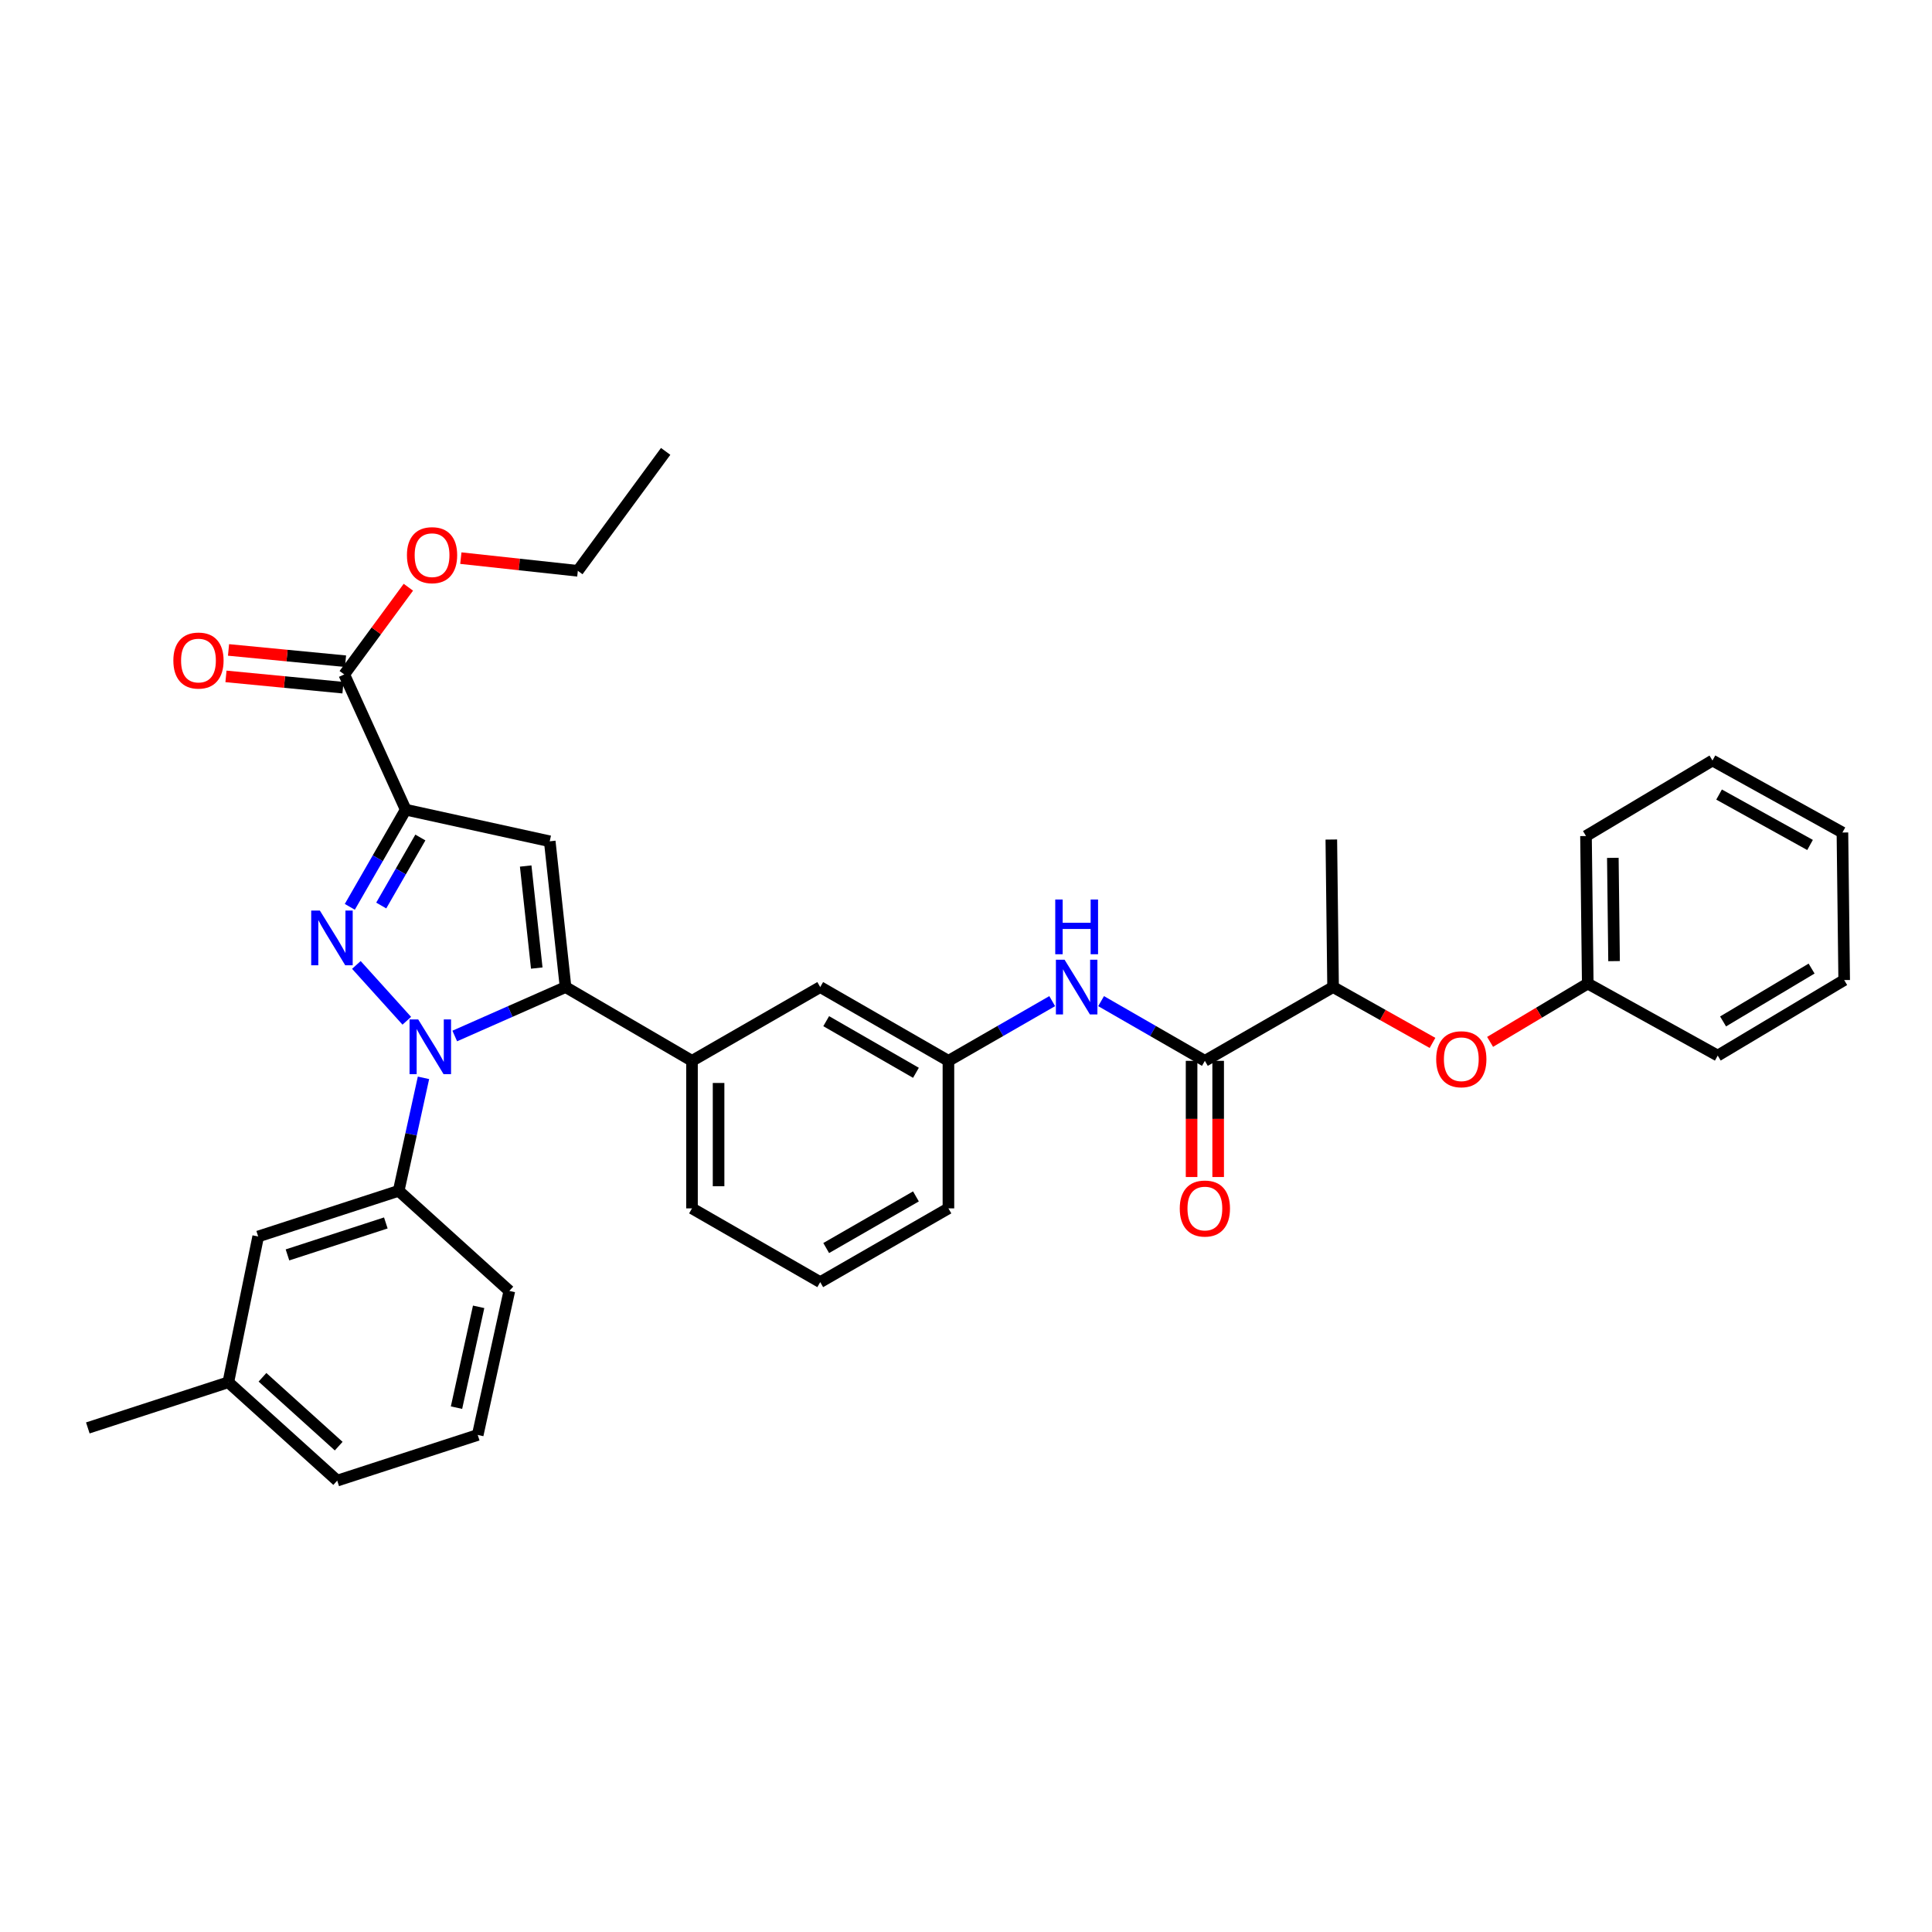 <?xml version='1.0' encoding='iso-8859-1'?>
<svg version='1.1' baseProfile='full'
              xmlns='http://www.w3.org/2000/svg'
                      xmlns:rdkit='http://www.rdkit.org/xml'
                      xmlns:xlink='http://www.w3.org/1999/xlink'
                  xml:space='preserve'
width='1000px' height='1000px' viewBox='0 0 1000 1000'>
<!-- END OF HEADER -->
<rect style='opacity:1.0;fill:#FFFFFF;stroke:none' width='1000' height='1000' x='0' y='0'> </rect>
<path class='bond-0' d='M 569.927,518.186 L 596.784,533.637' style='fill:none;fill-rule:evenodd;stroke:#0000FF;stroke-width:6px;stroke-linecap:butt;stroke-linejoin:miter;stroke-opacity:1' />
<path class='bond-0' d='M 596.784,533.637 L 623.64,549.088' style='fill:none;fill-rule:evenodd;stroke:#000000;stroke-width:6px;stroke-linecap:butt;stroke-linejoin:miter;stroke-opacity:1' />
<path class='bond-1' d='M 544.619,518.186 L 517.762,533.637' style='fill:none;fill-rule:evenodd;stroke:#0000FF;stroke-width:6px;stroke-linecap:butt;stroke-linejoin:miter;stroke-opacity:1' />
<path class='bond-1' d='M 517.762,533.637 L 490.905,549.088' style='fill:none;fill-rule:evenodd;stroke:#000000;stroke-width:6px;stroke-linecap:butt;stroke-linejoin:miter;stroke-opacity:1' />
<path class='bond-2' d='M 616.762,549.088 L 616.762,579.155' style='fill:none;fill-rule:evenodd;stroke:#000000;stroke-width:6px;stroke-linecap:butt;stroke-linejoin:miter;stroke-opacity:1' />
<path class='bond-2' d='M 616.762,579.155 L 616.762,609.223' style='fill:none;fill-rule:evenodd;stroke:#FF0000;stroke-width:6px;stroke-linecap:butt;stroke-linejoin:miter;stroke-opacity:1' />
<path class='bond-2' d='M 630.519,549.088 L 630.519,579.155' style='fill:none;fill-rule:evenodd;stroke:#000000;stroke-width:6px;stroke-linecap:butt;stroke-linejoin:miter;stroke-opacity:1' />
<path class='bond-2' d='M 630.519,579.155 L 630.519,609.223' style='fill:none;fill-rule:evenodd;stroke:#FF0000;stroke-width:6px;stroke-linecap:butt;stroke-linejoin:miter;stroke-opacity:1' />
<path class='bond-3' d='M 623.64,549.088 L 690,510.906' style='fill:none;fill-rule:evenodd;stroke:#000000;stroke-width:6px;stroke-linecap:butt;stroke-linejoin:miter;stroke-opacity:1' />
<path class='bond-4' d='M 821.818,509.095 L 796.546,524.186' style='fill:none;fill-rule:evenodd;stroke:#000000;stroke-width:6px;stroke-linecap:butt;stroke-linejoin:miter;stroke-opacity:1' />
<path class='bond-4' d='M 796.546,524.186 L 771.274,539.277' style='fill:none;fill-rule:evenodd;stroke:#FF0000;stroke-width:6px;stroke-linecap:butt;stroke-linejoin:miter;stroke-opacity:1' />
<path class='bond-5' d='M 821.818,509.095 L 820.909,432.731' style='fill:none;fill-rule:evenodd;stroke:#000000;stroke-width:6px;stroke-linecap:butt;stroke-linejoin:miter;stroke-opacity:1' />
<path class='bond-5' d='M 835.437,497.476 L 834.801,444.021' style='fill:none;fill-rule:evenodd;stroke:#000000;stroke-width:6px;stroke-linecap:butt;stroke-linejoin:miter;stroke-opacity:1' />
<path class='bond-6' d='M 821.818,509.095 L 889.095,546.367' style='fill:none;fill-rule:evenodd;stroke:#000000;stroke-width:6px;stroke-linecap:butt;stroke-linejoin:miter;stroke-opacity:1' />
<path class='bond-7' d='M 424.546,663.634 L 490.905,625.452' style='fill:none;fill-rule:evenodd;stroke:#000000;stroke-width:6px;stroke-linecap:butt;stroke-linejoin:miter;stroke-opacity:1' />
<path class='bond-7' d='M 427.639,645.983 L 474.091,619.255' style='fill:none;fill-rule:evenodd;stroke:#000000;stroke-width:6px;stroke-linecap:butt;stroke-linejoin:miter;stroke-opacity:1' />
<path class='bond-8' d='M 424.546,663.634 L 358.178,625.452' style='fill:none;fill-rule:evenodd;stroke:#000000;stroke-width:6px;stroke-linecap:butt;stroke-linejoin:miter;stroke-opacity:1' />
<path class='bond-9' d='M 490.905,625.452 L 490.905,549.088' style='fill:none;fill-rule:evenodd;stroke:#000000;stroke-width:6px;stroke-linecap:butt;stroke-linejoin:miter;stroke-opacity:1' />
<path class='bond-10' d='M 490.905,549.088 L 424.546,510.906' style='fill:none;fill-rule:evenodd;stroke:#000000;stroke-width:6px;stroke-linecap:butt;stroke-linejoin:miter;stroke-opacity:1' />
<path class='bond-10' d='M 474.091,555.284 L 427.639,528.557' style='fill:none;fill-rule:evenodd;stroke:#000000;stroke-width:6px;stroke-linecap:butt;stroke-linejoin:miter;stroke-opacity:1' />
<path class='bond-11' d='M 424.546,510.906 L 358.178,549.088' style='fill:none;fill-rule:evenodd;stroke:#000000;stroke-width:6px;stroke-linecap:butt;stroke-linejoin:miter;stroke-opacity:1' />
<path class='bond-12' d='M 358.178,549.088 L 358.178,625.452' style='fill:none;fill-rule:evenodd;stroke:#000000;stroke-width:6px;stroke-linecap:butt;stroke-linejoin:miter;stroke-opacity:1' />
<path class='bond-12' d='M 371.935,560.542 L 371.935,613.997' style='fill:none;fill-rule:evenodd;stroke:#000000;stroke-width:6px;stroke-linecap:butt;stroke-linejoin:miter;stroke-opacity:1' />
<path class='bond-13' d='M 358.178,549.088 L 292.728,510.906' style='fill:none;fill-rule:evenodd;stroke:#000000;stroke-width:6px;stroke-linecap:butt;stroke-linejoin:miter;stroke-opacity:1' />
<path class='bond-14' d='M 292.728,510.906 L 284.543,435.451' style='fill:none;fill-rule:evenodd;stroke:#000000;stroke-width:6px;stroke-linecap:butt;stroke-linejoin:miter;stroke-opacity:1' />
<path class='bond-14' d='M 277.824,501.071 L 272.094,448.253' style='fill:none;fill-rule:evenodd;stroke:#000000;stroke-width:6px;stroke-linecap:butt;stroke-linejoin:miter;stroke-opacity:1' />
<path class='bond-15' d='M 292.728,510.906 L 264.052,523.569' style='fill:none;fill-rule:evenodd;stroke:#000000;stroke-width:6px;stroke-linecap:butt;stroke-linejoin:miter;stroke-opacity:1' />
<path class='bond-15' d='M 264.052,523.569 L 235.376,536.232' style='fill:none;fill-rule:evenodd;stroke:#0000FF;stroke-width:6px;stroke-linecap:butt;stroke-linejoin:miter;stroke-opacity:1' />
<path class='bond-16' d='M 284.543,435.451 L 209.998,419.089' style='fill:none;fill-rule:evenodd;stroke:#000000;stroke-width:6px;stroke-linecap:butt;stroke-linejoin:miter;stroke-opacity:1' />
<path class='bond-17' d='M 209.998,419.089 L 195.53,444.235' style='fill:none;fill-rule:evenodd;stroke:#000000;stroke-width:6px;stroke-linecap:butt;stroke-linejoin:miter;stroke-opacity:1' />
<path class='bond-17' d='M 195.53,444.235 L 181.063,469.382' style='fill:none;fill-rule:evenodd;stroke:#0000FF;stroke-width:6px;stroke-linecap:butt;stroke-linejoin:miter;stroke-opacity:1' />
<path class='bond-17' d='M 217.581,433.493 L 207.454,451.095' style='fill:none;fill-rule:evenodd;stroke:#000000;stroke-width:6px;stroke-linecap:butt;stroke-linejoin:miter;stroke-opacity:1' />
<path class='bond-17' d='M 207.454,451.095 L 197.327,468.698' style='fill:none;fill-rule:evenodd;stroke:#0000FF;stroke-width:6px;stroke-linecap:butt;stroke-linejoin:miter;stroke-opacity:1' />
<path class='bond-18' d='M 209.998,419.089 L 178.182,349.091' style='fill:none;fill-rule:evenodd;stroke:#000000;stroke-width:6px;stroke-linecap:butt;stroke-linejoin:miter;stroke-opacity:1' />
<path class='bond-19' d='M 184.454,499.45 L 210.555,528.348' style='fill:none;fill-rule:evenodd;stroke:#0000FF;stroke-width:6px;stroke-linecap:butt;stroke-linejoin:miter;stroke-opacity:1' />
<path class='bond-20' d='M 219.195,557.888 L 212.778,587.126' style='fill:none;fill-rule:evenodd;stroke:#0000FF;stroke-width:6px;stroke-linecap:butt;stroke-linejoin:miter;stroke-opacity:1' />
<path class='bond-20' d='M 212.778,587.126 L 206.36,616.365' style='fill:none;fill-rule:evenodd;stroke:#000000;stroke-width:6px;stroke-linecap:butt;stroke-linejoin:miter;stroke-opacity:1' />
<path class='bond-21' d='M 178.842,342.245 L 148.562,339.325' style='fill:none;fill-rule:evenodd;stroke:#000000;stroke-width:6px;stroke-linecap:butt;stroke-linejoin:miter;stroke-opacity:1' />
<path class='bond-21' d='M 148.562,339.325 L 118.283,336.405' style='fill:none;fill-rule:evenodd;stroke:#FF0000;stroke-width:6px;stroke-linecap:butt;stroke-linejoin:miter;stroke-opacity:1' />
<path class='bond-21' d='M 177.522,355.938 L 147.242,353.018' style='fill:none;fill-rule:evenodd;stroke:#000000;stroke-width:6px;stroke-linecap:butt;stroke-linejoin:miter;stroke-opacity:1' />
<path class='bond-21' d='M 147.242,353.018 L 116.962,350.098' style='fill:none;fill-rule:evenodd;stroke:#FF0000;stroke-width:6px;stroke-linecap:butt;stroke-linejoin:miter;stroke-opacity:1' />
<path class='bond-22' d='M 178.182,349.091 L 194.776,326.52' style='fill:none;fill-rule:evenodd;stroke:#000000;stroke-width:6px;stroke-linecap:butt;stroke-linejoin:miter;stroke-opacity:1' />
<path class='bond-22' d='M 194.776,326.52 L 211.37,303.949' style='fill:none;fill-rule:evenodd;stroke:#FF0000;stroke-width:6px;stroke-linecap:butt;stroke-linejoin:miter;stroke-opacity:1' />
<path class='bond-23' d='M 238.529,288.887 L 268.808,292.172' style='fill:none;fill-rule:evenodd;stroke:#FF0000;stroke-width:6px;stroke-linecap:butt;stroke-linejoin:miter;stroke-opacity:1' />
<path class='bond-23' d='M 268.808,292.172 L 299.086,295.456' style='fill:none;fill-rule:evenodd;stroke:#000000;stroke-width:6px;stroke-linecap:butt;stroke-linejoin:miter;stroke-opacity:1' />
<path class='bond-24' d='M 299.086,295.456 L 344.544,233.636' style='fill:none;fill-rule:evenodd;stroke:#000000;stroke-width:6px;stroke-linecap:butt;stroke-linejoin:miter;stroke-opacity:1' />
<path class='bond-25' d='M 206.36,616.365 L 133.634,640.003' style='fill:none;fill-rule:evenodd;stroke:#000000;stroke-width:6px;stroke-linecap:butt;stroke-linejoin:miter;stroke-opacity:1' />
<path class='bond-25' d='M 199.703,632.993 L 148.795,649.54' style='fill:none;fill-rule:evenodd;stroke:#000000;stroke-width:6px;stroke-linecap:butt;stroke-linejoin:miter;stroke-opacity:1' />
<path class='bond-26' d='M 206.36,616.365 L 263.633,668.181' style='fill:none;fill-rule:evenodd;stroke:#000000;stroke-width:6px;stroke-linecap:butt;stroke-linejoin:miter;stroke-opacity:1' />
<path class='bond-27' d='M 133.634,640.003 L 118.181,715.457' style='fill:none;fill-rule:evenodd;stroke:#000000;stroke-width:6px;stroke-linecap:butt;stroke-linejoin:miter;stroke-opacity:1' />
<path class='bond-28' d='M 118.181,715.457 L 174.544,766.364' style='fill:none;fill-rule:evenodd;stroke:#000000;stroke-width:6px;stroke-linecap:butt;stroke-linejoin:miter;stroke-opacity:1' />
<path class='bond-28' d='M 135.856,712.884 L 175.31,748.519' style='fill:none;fill-rule:evenodd;stroke:#000000;stroke-width:6px;stroke-linecap:butt;stroke-linejoin:miter;stroke-opacity:1' />
<path class='bond-29' d='M 118.181,715.457 L 45.455,739.096' style='fill:none;fill-rule:evenodd;stroke:#000000;stroke-width:6px;stroke-linecap:butt;stroke-linejoin:miter;stroke-opacity:1' />
<path class='bond-30' d='M 174.544,766.364 L 247.27,742.726' style='fill:none;fill-rule:evenodd;stroke:#000000;stroke-width:6px;stroke-linecap:butt;stroke-linejoin:miter;stroke-opacity:1' />
<path class='bond-31' d='M 247.27,742.726 L 263.633,668.181' style='fill:none;fill-rule:evenodd;stroke:#000000;stroke-width:6px;stroke-linecap:butt;stroke-linejoin:miter;stroke-opacity:1' />
<path class='bond-31' d='M 236.288,728.595 L 247.742,676.413' style='fill:none;fill-rule:evenodd;stroke:#000000;stroke-width:6px;stroke-linecap:butt;stroke-linejoin:miter;stroke-opacity:1' />
<path class='bond-32' d='M 741.465,539.809 L 715.733,525.357' style='fill:none;fill-rule:evenodd;stroke:#FF0000;stroke-width:6px;stroke-linecap:butt;stroke-linejoin:miter;stroke-opacity:1' />
<path class='bond-32' d='M 715.733,525.357 L 690,510.906' style='fill:none;fill-rule:evenodd;stroke:#000000;stroke-width:6px;stroke-linecap:butt;stroke-linejoin:miter;stroke-opacity:1' />
<path class='bond-33' d='M 820.909,432.731 L 886.367,393.639' style='fill:none;fill-rule:evenodd;stroke:#000000;stroke-width:6px;stroke-linecap:butt;stroke-linejoin:miter;stroke-opacity:1' />
<path class='bond-34' d='M 889.095,546.367 L 954.545,507.276' style='fill:none;fill-rule:evenodd;stroke:#000000;stroke-width:6px;stroke-linecap:butt;stroke-linejoin:miter;stroke-opacity:1' />
<path class='bond-34' d='M 891.859,528.693 L 937.674,501.329' style='fill:none;fill-rule:evenodd;stroke:#000000;stroke-width:6px;stroke-linecap:butt;stroke-linejoin:miter;stroke-opacity:1' />
<path class='bond-35' d='M 690,510.906 L 689.091,434.542' style='fill:none;fill-rule:evenodd;stroke:#000000;stroke-width:6px;stroke-linecap:butt;stroke-linejoin:miter;stroke-opacity:1' />
<path class='bond-36' d='M 886.367,393.639 L 953.636,430.912' style='fill:none;fill-rule:evenodd;stroke:#000000;stroke-width:6px;stroke-linecap:butt;stroke-linejoin:miter;stroke-opacity:1' />
<path class='bond-36' d='M 889.79,411.263 L 936.878,437.354' style='fill:none;fill-rule:evenodd;stroke:#000000;stroke-width:6px;stroke-linecap:butt;stroke-linejoin:miter;stroke-opacity:1' />
<path class='bond-37' d='M 954.545,507.276 L 953.636,430.912' style='fill:none;fill-rule:evenodd;stroke:#000000;stroke-width:6px;stroke-linecap:butt;stroke-linejoin:miter;stroke-opacity:1' />
<path  class='atom-0' d='M 551.013 496.746
L 560.293 511.746
Q 561.213 513.226, 562.693 515.906
Q 564.173 518.586, 564.253 518.746
L 564.253 496.746
L 568.013 496.746
L 568.013 525.066
L 564.133 525.066
L 554.173 508.666
Q 553.013 506.746, 551.773 504.546
Q 550.573 502.346, 550.213 501.666
L 550.213 525.066
L 546.533 525.066
L 546.533 496.746
L 551.013 496.746
' fill='#0000FF'/>
<path  class='atom-0' d='M 546.193 465.594
L 550.033 465.594
L 550.033 477.634
L 564.513 477.634
L 564.513 465.594
L 568.353 465.594
L 568.353 493.914
L 564.513 493.914
L 564.513 480.834
L 550.033 480.834
L 550.033 493.914
L 546.193 493.914
L 546.193 465.594
' fill='#0000FF'/>
<path  class='atom-2' d='M 610.64 625.532
Q 610.64 618.732, 614 614.932
Q 617.36 611.132, 623.64 611.132
Q 629.92 611.132, 633.28 614.932
Q 636.64 618.732, 636.64 625.532
Q 636.64 632.412, 633.24 636.332
Q 629.84 640.212, 623.64 640.212
Q 617.4 640.212, 614 636.332
Q 610.64 632.452, 610.64 625.532
M 623.64 637.012
Q 627.96 637.012, 630.28 634.132
Q 632.64 631.212, 632.64 625.532
Q 632.64 619.972, 630.28 617.172
Q 627.96 614.332, 623.64 614.332
Q 619.32 614.332, 616.96 617.132
Q 614.64 619.932, 614.64 625.532
Q 614.64 631.252, 616.96 634.132
Q 619.32 637.012, 623.64 637.012
' fill='#FF0000'/>
<path  class='atom-13' d='M 165.556 471.296
L 174.836 486.296
Q 175.756 487.776, 177.236 490.456
Q 178.716 493.136, 178.796 493.296
L 178.796 471.296
L 182.556 471.296
L 182.556 499.616
L 178.676 499.616
L 168.716 483.216
Q 167.556 481.296, 166.316 479.096
Q 165.116 476.896, 164.756 476.216
L 164.756 499.616
L 161.076 499.616
L 161.076 471.296
L 165.556 471.296
' fill='#0000FF'/>
<path  class='atom-14' d='M 216.462 527.66
L 225.742 542.66
Q 226.662 544.14, 228.142 546.82
Q 229.622 549.5, 229.702 549.66
L 229.702 527.66
L 233.462 527.66
L 233.462 555.98
L 229.582 555.98
L 219.622 539.58
Q 218.462 537.66, 217.222 535.46
Q 216.022 533.26, 215.662 532.58
L 215.662 555.98
L 211.982 555.98
L 211.982 527.66
L 216.462 527.66
' fill='#0000FF'/>
<path  class='atom-16' d='M 89.728 341.895
Q 89.728 335.095, 93.088 331.295
Q 96.448 327.495, 102.727 327.495
Q 109.007 327.495, 112.367 331.295
Q 115.727 335.095, 115.727 341.895
Q 115.727 348.775, 112.327 352.695
Q 108.927 356.575, 102.727 356.575
Q 96.487 356.575, 93.088 352.695
Q 89.728 348.815, 89.728 341.895
M 102.727 353.375
Q 107.047 353.375, 109.367 350.495
Q 111.727 347.575, 111.727 341.895
Q 111.727 336.335, 109.367 333.535
Q 107.047 330.695, 102.727 330.695
Q 98.407 330.695, 96.047 333.495
Q 93.728 336.295, 93.728 341.895
Q 93.728 347.615, 96.047 350.495
Q 98.407 353.375, 102.727 353.375
' fill='#FF0000'/>
<path  class='atom-17' d='M 210.632 287.351
Q 210.632 280.551, 213.992 276.751
Q 217.352 272.951, 223.632 272.951
Q 229.912 272.951, 233.272 276.751
Q 236.632 280.551, 236.632 287.351
Q 236.632 294.231, 233.232 298.151
Q 229.832 302.031, 223.632 302.031
Q 217.392 302.031, 213.992 298.151
Q 210.632 294.271, 210.632 287.351
M 223.632 298.831
Q 227.952 298.831, 230.272 295.951
Q 232.632 293.031, 232.632 287.351
Q 232.632 281.791, 230.272 278.991
Q 227.952 276.151, 223.632 276.151
Q 219.312 276.151, 216.952 278.951
Q 214.632 281.751, 214.632 287.351
Q 214.632 293.071, 216.952 295.951
Q 219.312 298.831, 223.632 298.831
' fill='#FF0000'/>
<path  class='atom-27' d='M 743.368 548.258
Q 743.368 541.458, 746.728 537.658
Q 750.088 533.858, 756.368 533.858
Q 762.648 533.858, 766.008 537.658
Q 769.368 541.458, 769.368 548.258
Q 769.368 555.138, 765.968 559.058
Q 762.568 562.938, 756.368 562.938
Q 750.128 562.938, 746.728 559.058
Q 743.368 555.178, 743.368 548.258
M 756.368 559.738
Q 760.688 559.738, 763.008 556.858
Q 765.368 553.938, 765.368 548.258
Q 765.368 542.698, 763.008 539.898
Q 760.688 537.058, 756.368 537.058
Q 752.048 537.058, 749.688 539.858
Q 747.368 542.658, 747.368 548.258
Q 747.368 553.978, 749.688 556.858
Q 752.048 559.738, 756.368 559.738
' fill='#FF0000'/>
</svg>
